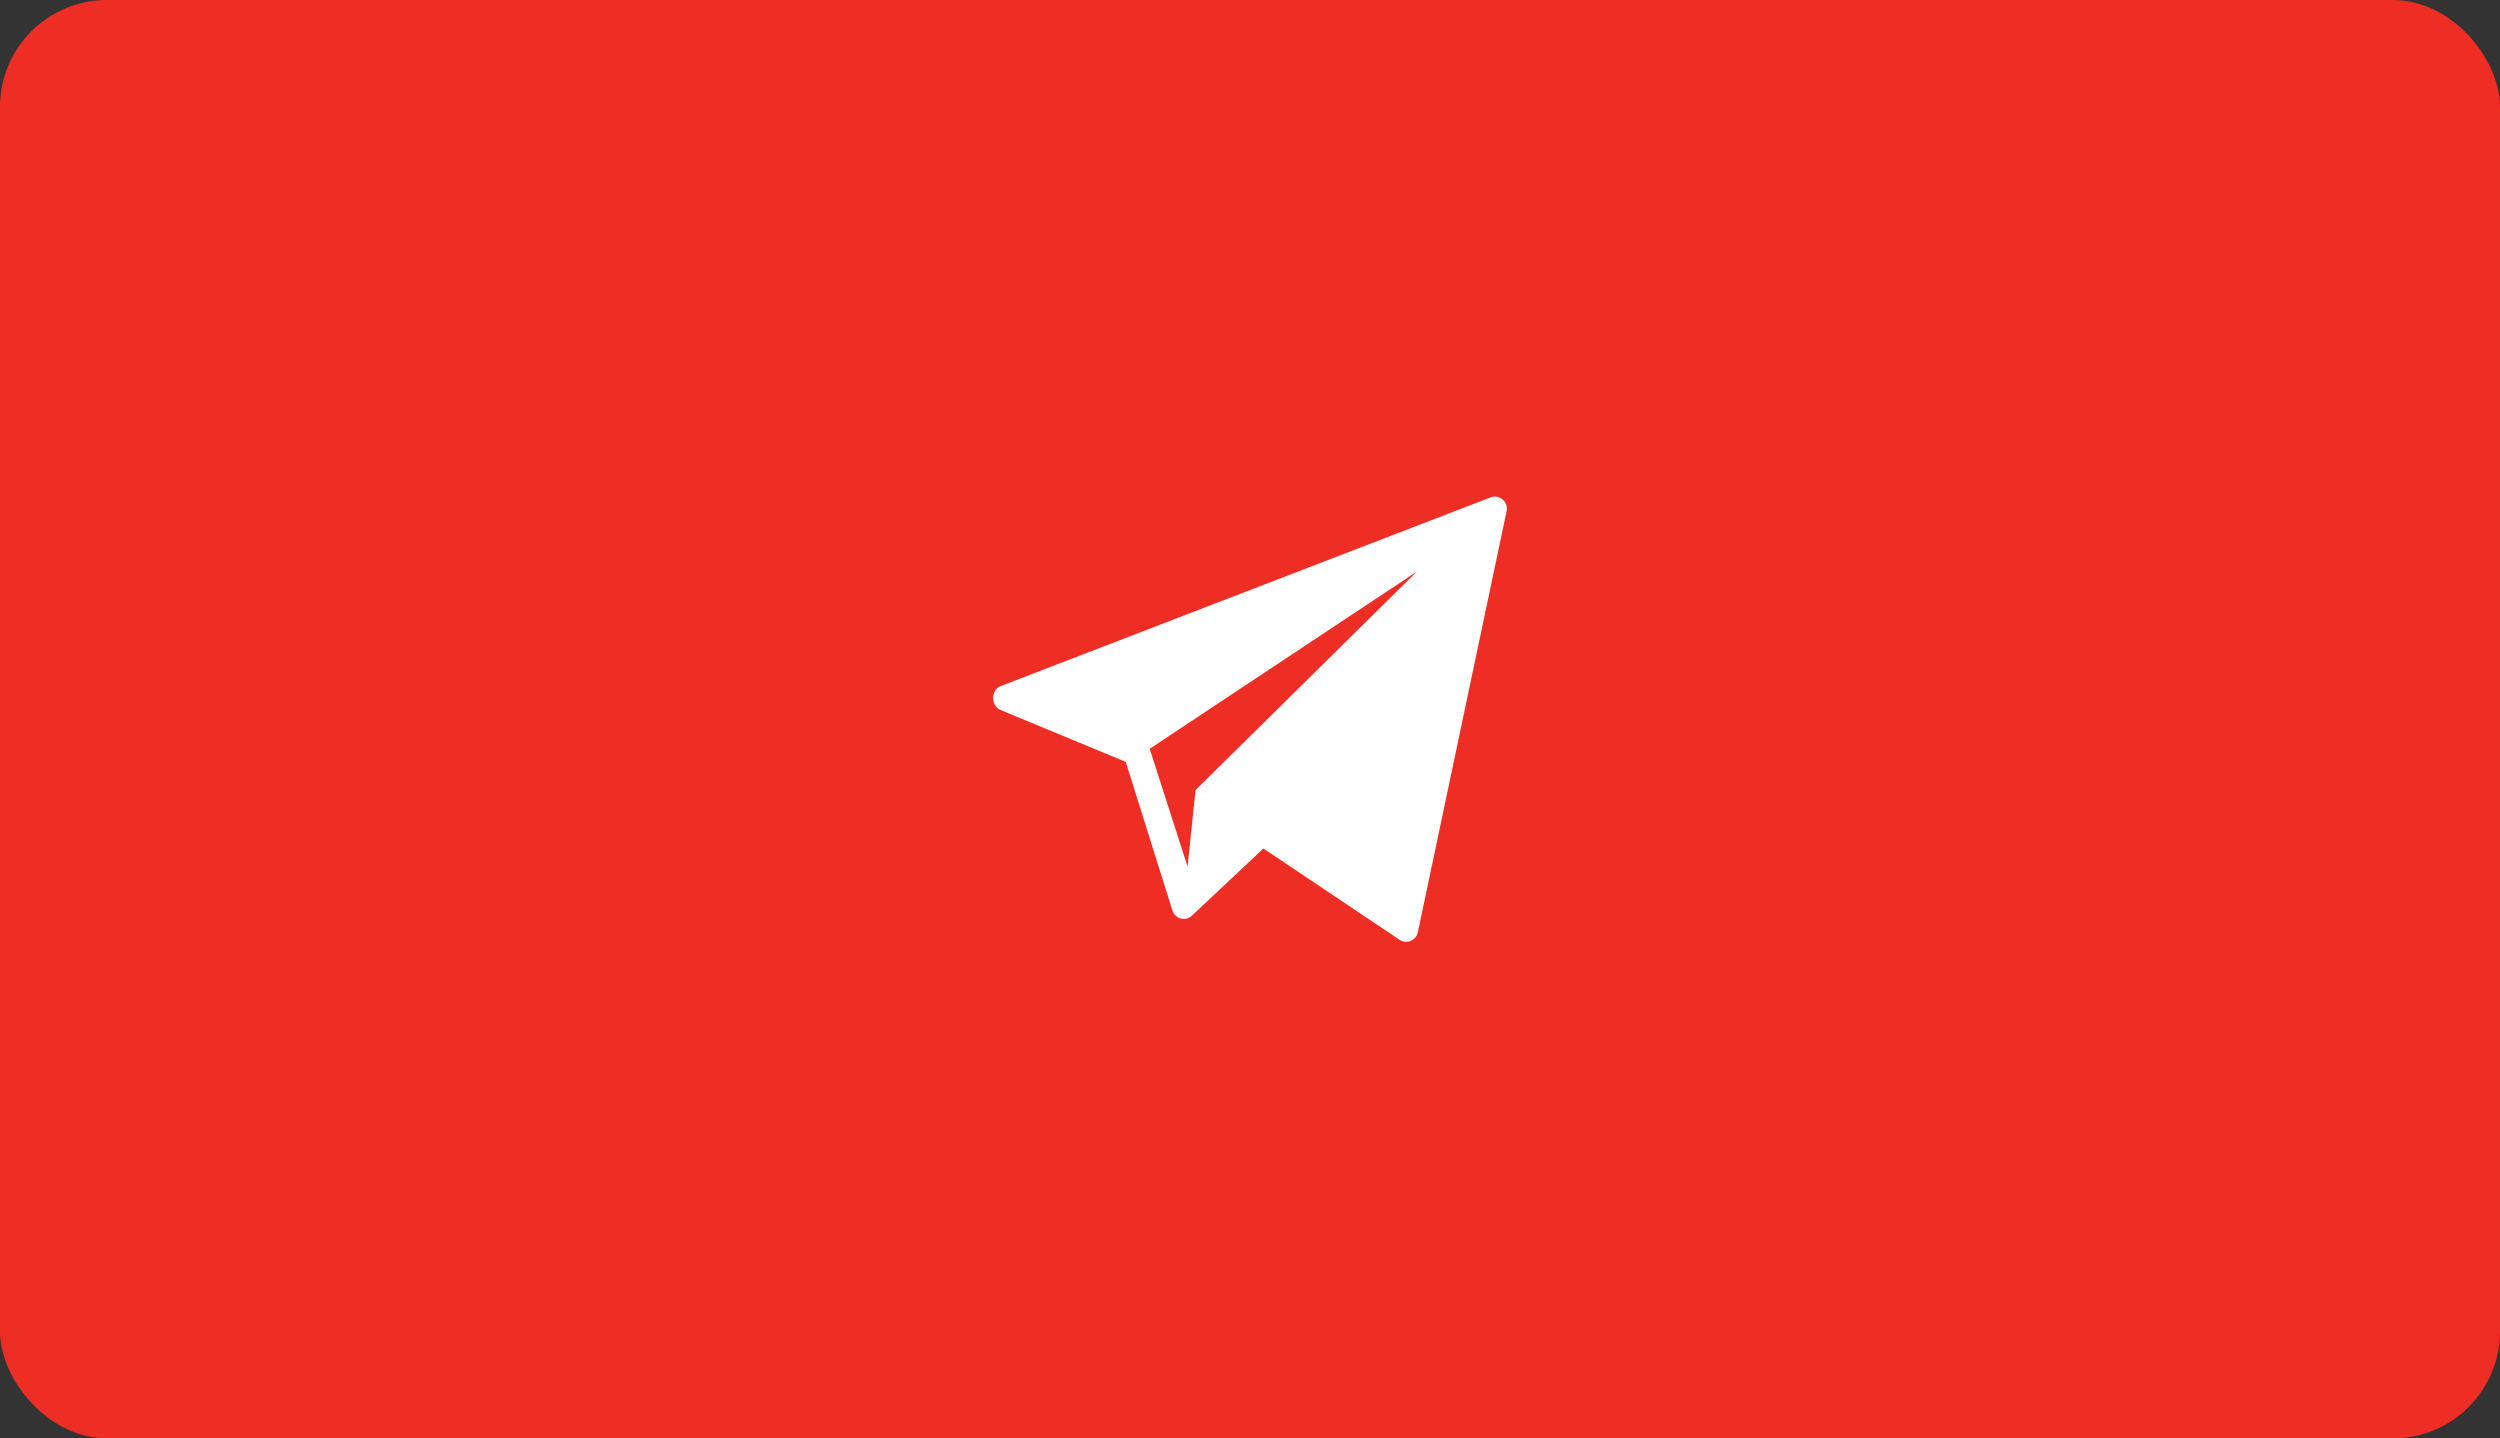 <?xml version="1.0" encoding="UTF-8"?> <svg xmlns="http://www.w3.org/2000/svg" width="73" height="42" viewBox="0 0 73 42" fill="none"><rect x="0" y="0" width="73" height="42" fill="#333333" stroke="none"/><rect width="73" height="42" rx="3.125" fill="#EE2E24"></rect><path d="M43.524 14.524L29.219 20.034C28.931 20.147 28.927 20.599 29.208 20.729L32.872 22.247L34.237 26.595C34.318 26.829 34.607 26.908 34.794 26.747L36.89 24.776L40.874 27.446C41.081 27.577 41.353 27.459 41.402 27.217L43.993 14.924C44.048 14.65 43.782 14.424 43.524 14.524ZM34.91 23.07L34.677 25.306L33.571 21.865L41.373 16.689L34.91 23.07Z" fill="white"></path></svg> 